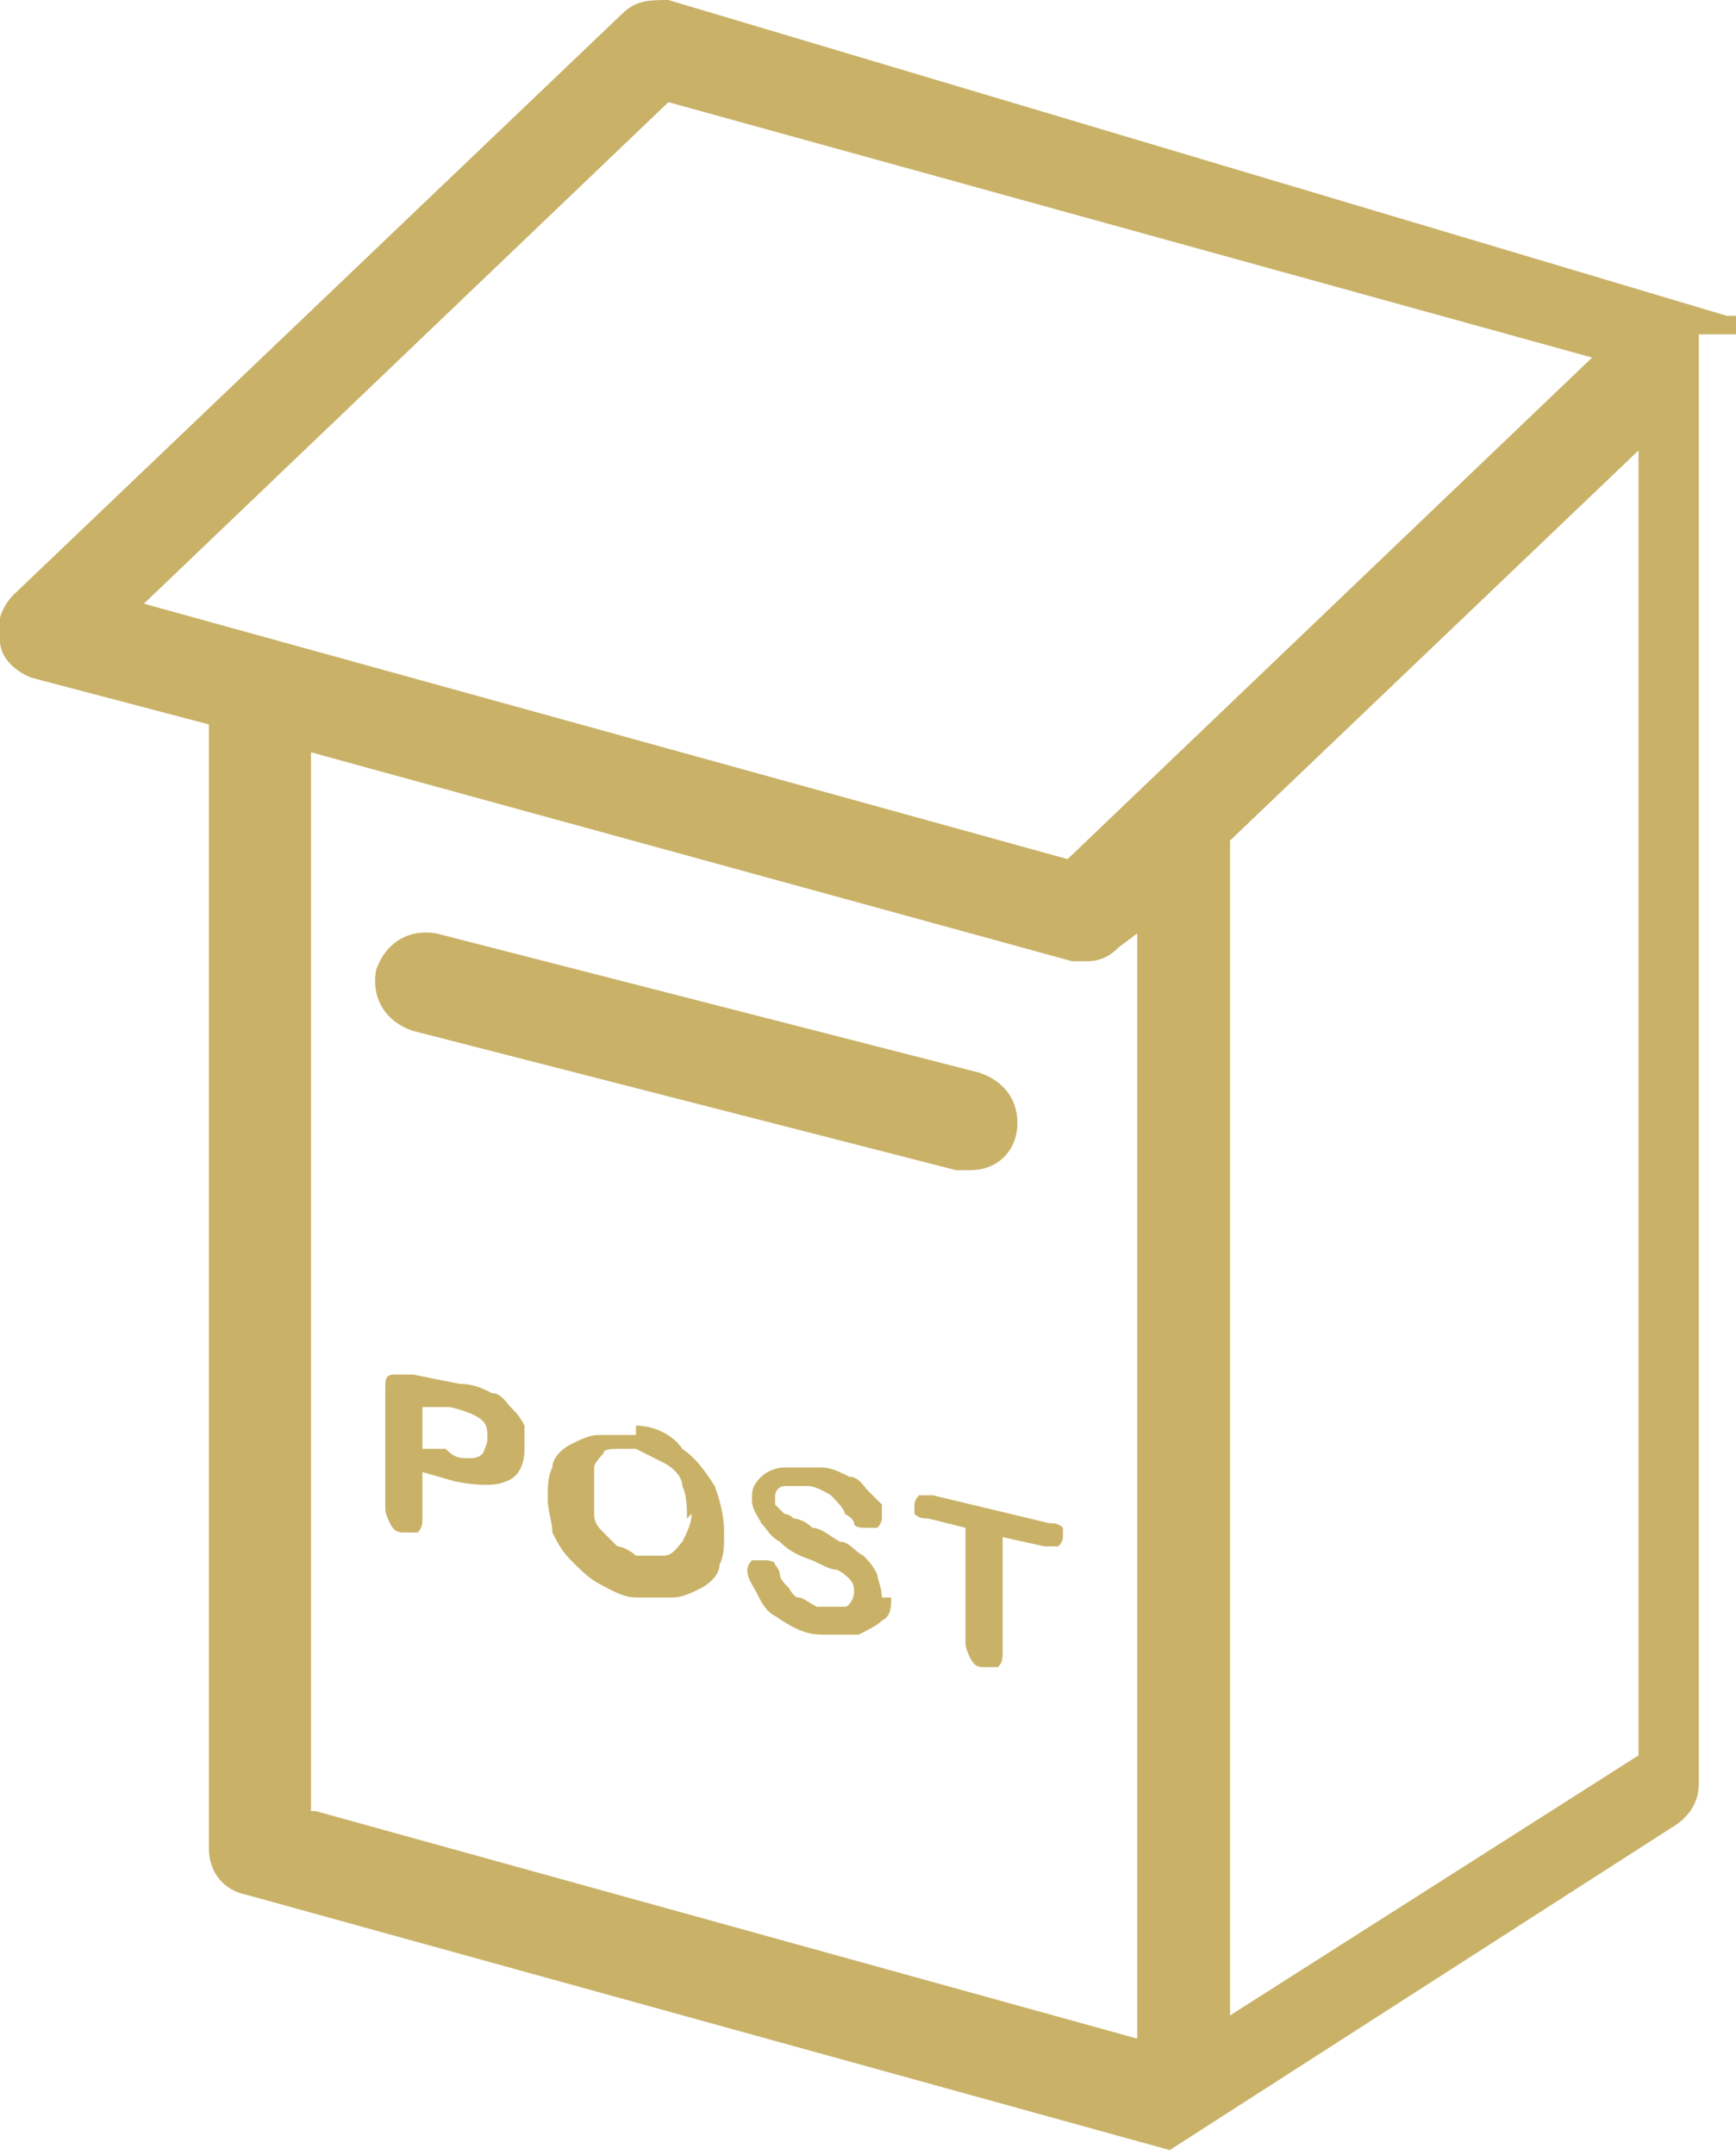 <svg xmlns="http://www.w3.org/2000/svg" version="1.1" viewBox="0 0 37.4 46.4">
  <defs>
    <style>
      .cls-1 {
        fill: #c9b268;
      }
    </style>
  </defs>
  <g>
    <g>
      <path class="cls-1" d="M37.4,7.2s0,0,0,0c0,0,0,0,0,0,0,0,0,0,0,0,0,0,0,0,0,0,0,0,0,0,0,0,0,0,0-.1,0-.2h0s0,0,0-.1c0,0,0,0,0,0,0,0,0,0,0,0,0,0,0,0,0,0,0,0,0,0,0-.1,0,0,0,0,0,0,0,0,0,0,0,0,0,0,0,0,0,0,0,0,0,0,0,0,0,0,0,0,0,0,0,0,0,0,0,0,0,0,0,0,0,0,0,0,0,0,0,0,0,0,0,0,0,0,0,0,0,0,0,0,0,0,0,0,0,0,0,0,0,0,0,0,0,0,0,0,0,0,0,0-.1,0-.2,0h0s0,0,0,0L14.4,0c-.4,0-.7,0-1,.3L.3,12.8c-.3.3-.4.7-.3,1,0,.4.4.7.7.8l3.8,1v24.2c0,.5.3.9.8,1l19.9,5.5s0,0,0,0c0,0,0,0,0,0,0,0,0,0,0,0,0,0,0,0,0,0,0,0,0,0,0,0,0,0,0,0,0,0,0,0,0,0,0,0,0,0,0,0,0,0s0,0,0,0h0s0,0,0,0c0,0,0,0,0,0,0,0,0,0,0,0,0,0,0,0,0,0,0,0,0,0,0,0,0,0,0,0,0,0,0,0,0,0,0,0,0,0,0,0,0,0,0,0,0,0,0,0,0,0,0,0,0,0,0,0,0,0,0,0h0s10.9-7,10.9-7c.3-.2.5-.5.5-.9V7.2s0,0,0,0ZM14.4,2.2l19.9,5.5-11.3,10.8L3.1,13,14.4,2.2ZM6.7,39v-22.8l16.4,4.5c0,0,.2,0,.3,0,.3,0,.5-.1.7-.3l.4-.3v23.8l-17.7-4.9ZM26.5,43.4v-25.3l8.8-8.4v28.1l-8.8,5.6Z"/>
      <path class="cls-1" d="M21.1,23.1l-11.7-3c-.6-.1-1.1.2-1.3.8-.1.6.2,1.1.8,1.3l11.7,3c0,0,.2,0,.3,0,.5,0,.9-.3,1-.8.1-.6-.2-1.1-.8-1.3Z"/>
    </g>
    <g>
      <path class="cls-1" d="M9.8,31.9l-.7-.2v1c0,.1,0,.2-.1.3,0,0-.2,0-.3,0-.1,0-.2,0-.3-.2,0,0-.1-.2-.1-.3v-2.6c0-.2,0-.3.2-.3,0,0,.2,0,.4,0l1,.2c.3,0,.5.1.7.2.2,0,.3.2.4.3.1.1.2.2.3.4,0,.1,0,.3,0,.5,0,.3-.1.6-.4.7-.2.1-.6.1-1.1,0ZM9.6,30.3h-.5c0-.1,0,.9,0,.9h.5c.2.2.3.2.5.2.1,0,.2,0,.3-.1,0,0,.1-.2.1-.3,0-.2,0-.3-.1-.4-.1-.1-.3-.2-.7-.3Z"/>
      <path class="cls-1" d="M13.7,30.7c.4,0,.8.2,1,.5.3.2.5.5.7.8.1.3.2.6.2,1,0,.3,0,.5-.1.7,0,.2-.2.4-.4.5-.2.1-.4.2-.6.2-.2,0-.5,0-.8,0-.3,0-.6-.2-.8-.3-.2-.1-.4-.3-.6-.5-.2-.2-.3-.4-.4-.6,0-.2-.1-.5-.1-.7,0-.3,0-.5.1-.7,0-.2.2-.4.4-.5.2-.1.4-.2.6-.2.2,0,.5,0,.8,0ZM14.8,32.7c0-.2,0-.5-.1-.7,0-.2-.2-.4-.4-.5-.2-.1-.4-.2-.6-.3-.2,0-.3,0-.4,0-.1,0-.3,0-.3.1,0,0-.2.2-.2.3,0,.1,0,.3,0,.5,0,.2,0,.4,0,.5,0,.2.1.3.2.4.1.1.2.2.3.3.1,0,.3.1.4.2.2,0,.4,0,.6,0,.2,0,.3-.2.4-.3.1-.2.2-.4.2-.6Z"/>
      <path class="cls-1" d="M19.2,34.4c0,.2,0,.4-.2.5-.1.1-.3.2-.5.3-.2,0-.5,0-.8,0-.4,0-.7-.2-1-.4-.2-.1-.3-.3-.4-.5-.1-.2-.2-.3-.2-.5,0,0,0-.1.1-.2,0,0,.2,0,.3,0,0,0,.2,0,.2.1,0,0,.1.1.1.2,0,.1.1.2.2.3,0,0,.1.2.2.2.1,0,.2.1.4.2.2,0,.4,0,.6,0,.1,0,.2-.2.2-.3,0-.1,0-.2-.1-.3,0,0-.2-.2-.3-.2-.1,0-.3-.1-.5-.2-.3-.1-.5-.2-.7-.4-.2-.1-.3-.3-.4-.4-.1-.2-.2-.3-.2-.5,0-.2,0-.3.2-.5.1-.1.3-.2.5-.2.2,0,.5,0,.8,0,.2,0,.4.1.6.2.2,0,.3.2.4.3.1.1.2.2.3.3,0,.1,0,.2,0,.3,0,0,0,.1-.1.2,0,0-.2,0-.3,0,0,0-.2,0-.2-.1,0,0,0-.1-.2-.2,0-.1-.2-.3-.3-.4,0,0-.3-.2-.5-.2-.2,0-.4,0-.5,0-.1,0-.2.1-.2.2,0,0,0,.1,0,.2,0,0,.1.1.2.2,0,0,.1,0,.2.1,0,0,.2,0,.4.2.2,0,.4.2.6.3.2,0,.3.2.5.3.1.1.2.2.3.4,0,.1.1.3.1.5Z"/>
      <path class="cls-1" d="M22.5,33.3l-.9-.2v2.5c0,.1,0,.2-.1.3,0,0-.2,0-.3,0-.1,0-.2,0-.3-.2,0,0-.1-.2-.1-.3v-2.5s-.8-.2-.8-.2c-.1,0-.2,0-.3-.1,0,0,0-.1,0-.2,0,0,0-.1.1-.2,0,0,.2,0,.3,0l2.5.6c.1,0,.2,0,.3.1,0,0,0,.1,0,.2,0,0,0,.1-.1.2,0,0-.2,0-.3,0Z"/>
    </g>
  </g>
</svg>